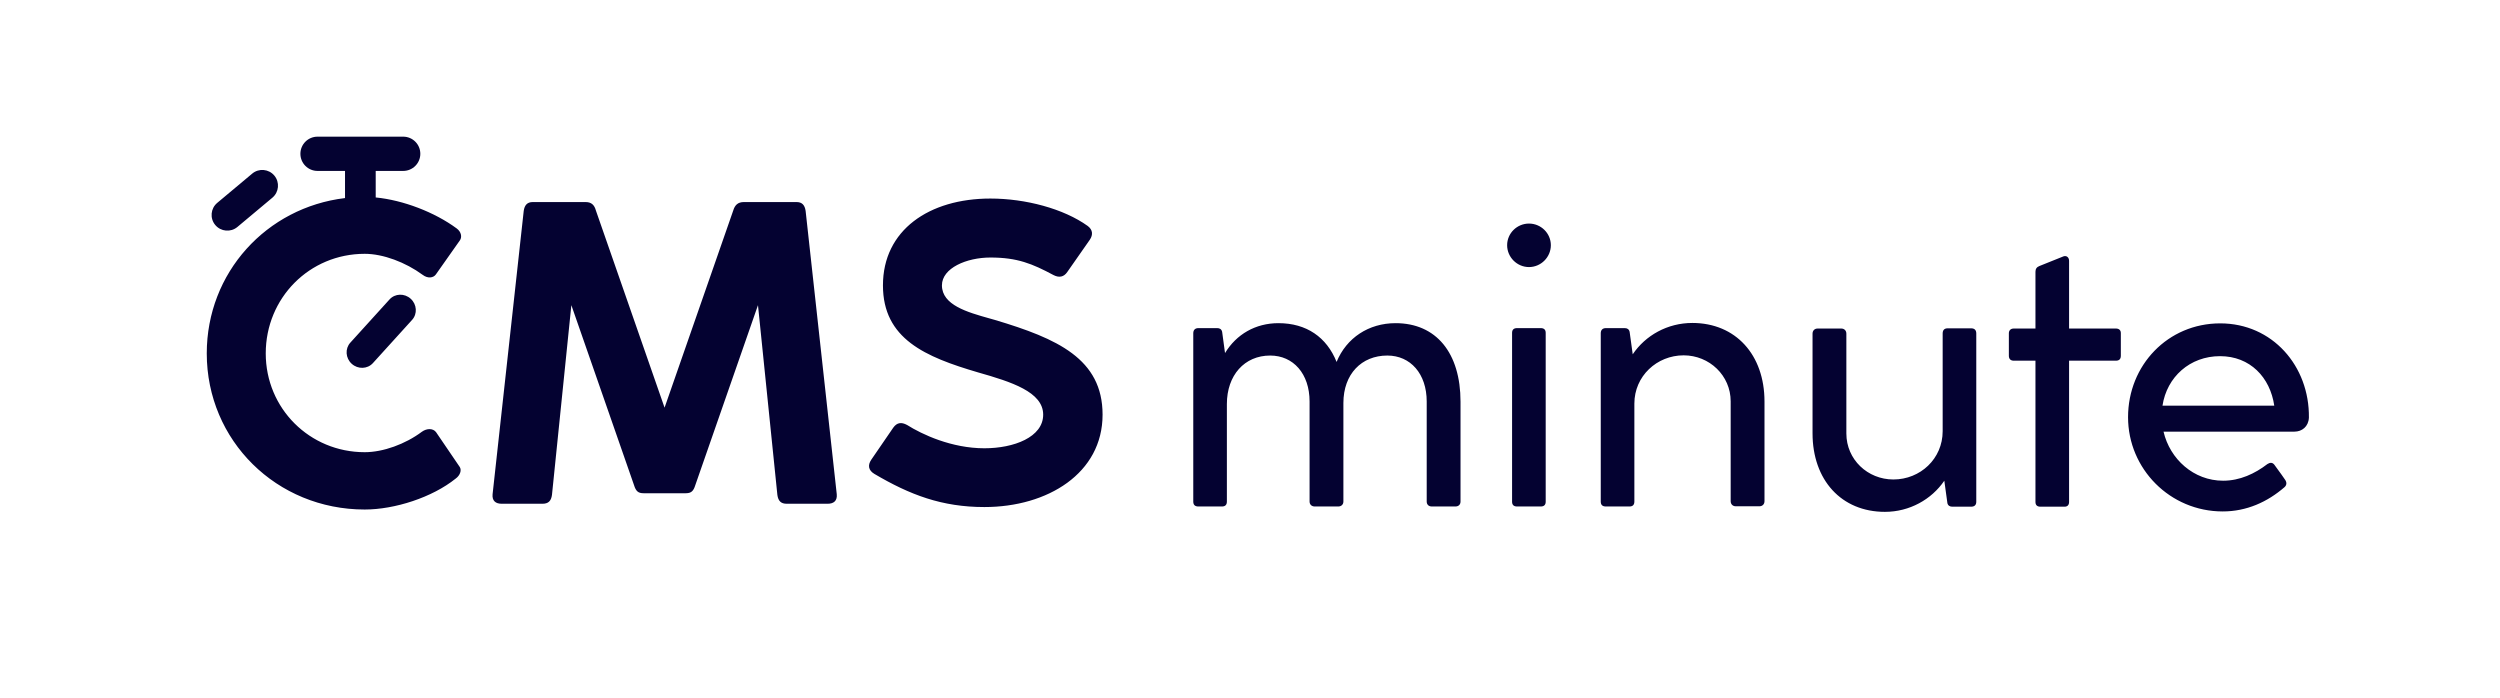 <svg xmlns="http://www.w3.org/2000/svg" fill="none" viewBox="0 0 928 259" height="259" width="928">
<path fill="#040231" d="M117.867 50.728C114.355 50.728 111.508 53.576 111.508 57.088C111.508 60.6 114.355 63.447 117.867 63.447H128.07L128.07 73.523C98.911 77.019 76.75 101.194 76.75 131.188C76.75 163.568 102.7 189.135 135.386 189.135C146.562 189.135 160.494 184.619 169.143 177.653C170.751 176.505 171.44 174.591 170.674 173.366L161.871 160.429C160.8 158.975 158.503 158.898 156.59 160.276C150.466 164.869 142.199 167.855 135.386 167.855C114.947 167.855 98.643 151.626 98.643 131.188C98.643 110.597 114.871 94.215 135.386 94.215C142.199 94.215 150.542 97.354 156.896 102.023C158.809 103.478 160.876 103.171 161.795 101.87L170.751 89.163C171.516 88.015 171.287 86.101 169.526 84.8C161.314 78.742 149.61 74.282 139.462 73.294V63.447H149.665C153.178 63.447 156.025 60.6 156.025 57.088C156.025 53.576 153.178 50.728 149.665 50.728H117.867ZM323.388 170.687C322.01 172.754 322.393 174.591 324.536 175.892C337.779 183.7 349.644 188.216 365.413 188.216C388.913 188.216 409.275 175.662 409.275 153.923C409.275 133.178 392.434 125.676 369.394 118.787C368.707 118.589 368.002 118.391 367.287 118.19L367.285 118.19L367.275 118.187L367.271 118.186L367.26 118.183L367.258 118.182L367.257 118.182C359.128 115.899 349.644 113.236 349.644 105.927C349.644 99.497 358.83 95.593 367.633 95.593C377.661 95.593 383.172 97.889 391.057 102.1C393.123 103.171 394.884 102.865 396.185 100.951L404.529 89.01C405.83 87.096 405.601 85.259 403.764 83.881C394.807 77.451 380.646 73.7 367.633 73.7C344.898 73.7 327.751 85.412 327.751 105.927C327.751 125.83 343.52 132.489 363.04 138.23C375.441 141.752 387.229 145.502 387.229 153.923C387.229 162.266 376.359 166.4 365.413 166.4C353.242 166.4 342.295 161.271 336.707 157.75C334.564 156.602 332.957 156.832 331.579 158.745L323.388 170.687ZM307.236 186.992C309.456 186.992 310.834 185.92 310.604 183.47L299.046 78.293C298.74 76.15 297.744 75.002 295.678 75.002H276.158C273.861 75.002 272.79 76.15 272.177 78.14L246.687 151.32L221.196 78.14C220.66 76.15 219.589 75.002 217.369 75.002H197.773C195.706 75.002 194.711 76.15 194.404 78.293L182.846 183.47C182.616 185.92 183.994 186.992 186.214 186.992H201.37C203.514 186.992 204.585 185.996 204.892 183.7L212.087 113.276L235.358 180.102C236.047 182.322 236.889 183.088 238.879 183.088H254.571C256.562 183.088 257.404 182.322 258.092 180.102L281.363 113.276L288.559 183.7C288.865 185.996 289.937 186.992 292.003 186.992H307.236ZM857.066 155.017C857.296 135.88 843.517 120.035 824.151 120.035C804.707 120.035 789.934 135.574 789.934 154.864C789.934 174.078 805.549 189.847 825.069 189.847C833.949 189.847 841.68 186.326 848.034 180.814C848.876 180.049 848.876 179.053 848.263 178.135C847.234 176.616 846.488 175.599 845.682 174.501L845.68 174.499C845.228 173.883 844.757 173.241 844.206 172.47C843.517 171.628 842.675 171.628 841.68 172.241C837.011 175.838 831.423 178.441 825.222 178.441C814.276 178.441 805.473 170.403 803.1 160.223H851.708C854.464 160.223 856.913 158.385 857.066 155.017ZM802.717 150.578C804.325 139.937 812.898 132.206 824.074 132.206C835.25 132.206 842.675 140.09 844.206 150.578H802.717ZM745.689 132.053V123.709C745.689 122.638 746.378 121.949 747.526 121.949H755.563V100.898C755.563 99.826 756.023 99.137 757.018 98.754L765.974 95.157C767.122 94.774 768.041 95.54 768.041 96.841V121.949H785.417C786.565 121.949 787.254 122.561 787.254 123.633V132.053C787.254 133.278 786.642 133.89 785.417 133.89H768.041V186.326C768.041 187.474 767.428 188.086 766.357 188.086H757.401C756.176 188.086 755.563 187.474 755.563 186.326V133.89H747.526C746.378 133.89 745.689 133.278 745.689 132.053ZM733.594 123.786C733.594 122.561 732.982 121.872 731.68 121.872H722.954C721.729 121.872 721.117 122.561 721.117 123.786V160.07C721.117 170.251 712.849 177.982 702.822 177.982C693.253 177.982 685.369 170.557 685.369 160.912V123.862C685.369 122.714 684.603 121.949 683.455 121.949H674.728C673.58 121.949 672.815 122.714 672.815 123.862V160.835C672.815 178.212 683.532 190 699.683 190C708.792 190 716.983 185.407 721.729 178.441L722.877 186.785C723.107 187.703 723.796 188.086 724.714 188.086H731.68C732.905 188.086 733.594 187.474 733.594 186.249V123.786ZM628.187 119.882C644.263 119.882 654.979 131.67 654.979 149.047V186.019C654.979 187.168 654.214 187.933 653.066 187.933H644.339C643.191 187.933 642.425 187.168 642.425 186.019V148.97C642.425 139.401 634.541 131.9 624.972 131.9C615.021 131.9 606.677 139.631 606.677 149.812V186.172C606.677 187.397 606.065 188.01 604.84 188.01H596.114C594.812 188.01 594.2 187.397 594.2 186.172V123.709C594.2 122.484 594.889 121.795 596.114 121.795H603.08C603.998 121.795 604.687 122.178 604.917 123.173L606.065 131.517C610.811 124.475 619.002 119.882 628.187 119.882ZM559.447 91.023C559.447 95.463 563.122 99.137 567.561 99.137C572.001 99.137 575.676 95.463 575.676 91.023C575.676 86.583 572.001 82.986 567.561 82.986C563.122 82.986 559.447 86.583 559.447 91.023ZM573.762 123.556C573.762 122.408 573.149 121.795 571.925 121.795H563.122C561.897 121.795 561.284 122.408 561.284 123.556V186.249C561.284 187.397 561.897 188.01 563.122 188.01H571.925C573.149 188.01 573.762 187.397 573.762 186.249V123.556ZM518.034 119.958C533.114 119.958 542.147 130.981 542.147 149.123V186.173C542.147 187.321 541.382 188.01 540.233 188.01H531.507C530.359 188.01 529.593 187.321 529.593 186.173V149.047C529.593 138.713 523.546 131.977 514.973 131.977C505.404 131.977 498.668 138.866 498.668 149.583V186.173C498.668 187.321 497.826 188.01 496.754 188.01H488.028C486.956 188.01 486.114 187.321 486.114 186.173V149.047C486.114 138.713 480.067 131.977 471.493 131.977C461.925 131.977 455.418 139.325 455.418 149.965V186.173C455.418 187.397 454.806 188.01 453.581 188.01H444.854C443.553 188.01 442.941 187.397 442.941 186.173V123.709C442.941 122.485 443.63 121.796 444.854 121.796H451.82C452.739 121.796 453.428 122.178 453.657 123.174L454.729 131.058C458.939 124.092 466.058 119.958 474.555 119.958C484.966 119.958 492.467 125.164 496.142 134.35C499.816 125.393 508.083 119.958 518.034 119.958ZM130.041 127.194C128.014 129.429 128.246 132.941 130.558 135.038C132.87 137.136 136.388 137.024 138.415 134.79L152.971 118.743C154.998 116.508 154.767 112.996 152.454 110.899C150.142 108.801 146.624 108.913 144.597 111.147L130.041 127.194ZM101.103 73.387C103.572 71.321 103.899 67.644 101.833 65.175C99.766 62.706 96.09 62.379 93.621 64.445L80.636 75.31C78.167 77.376 77.84 81.052 79.906 83.522C81.973 85.991 85.649 86.318 88.118 84.252L101.103 73.387Z" clip-rule="evenodd" fill-rule="evenodd"></path>
</svg>
